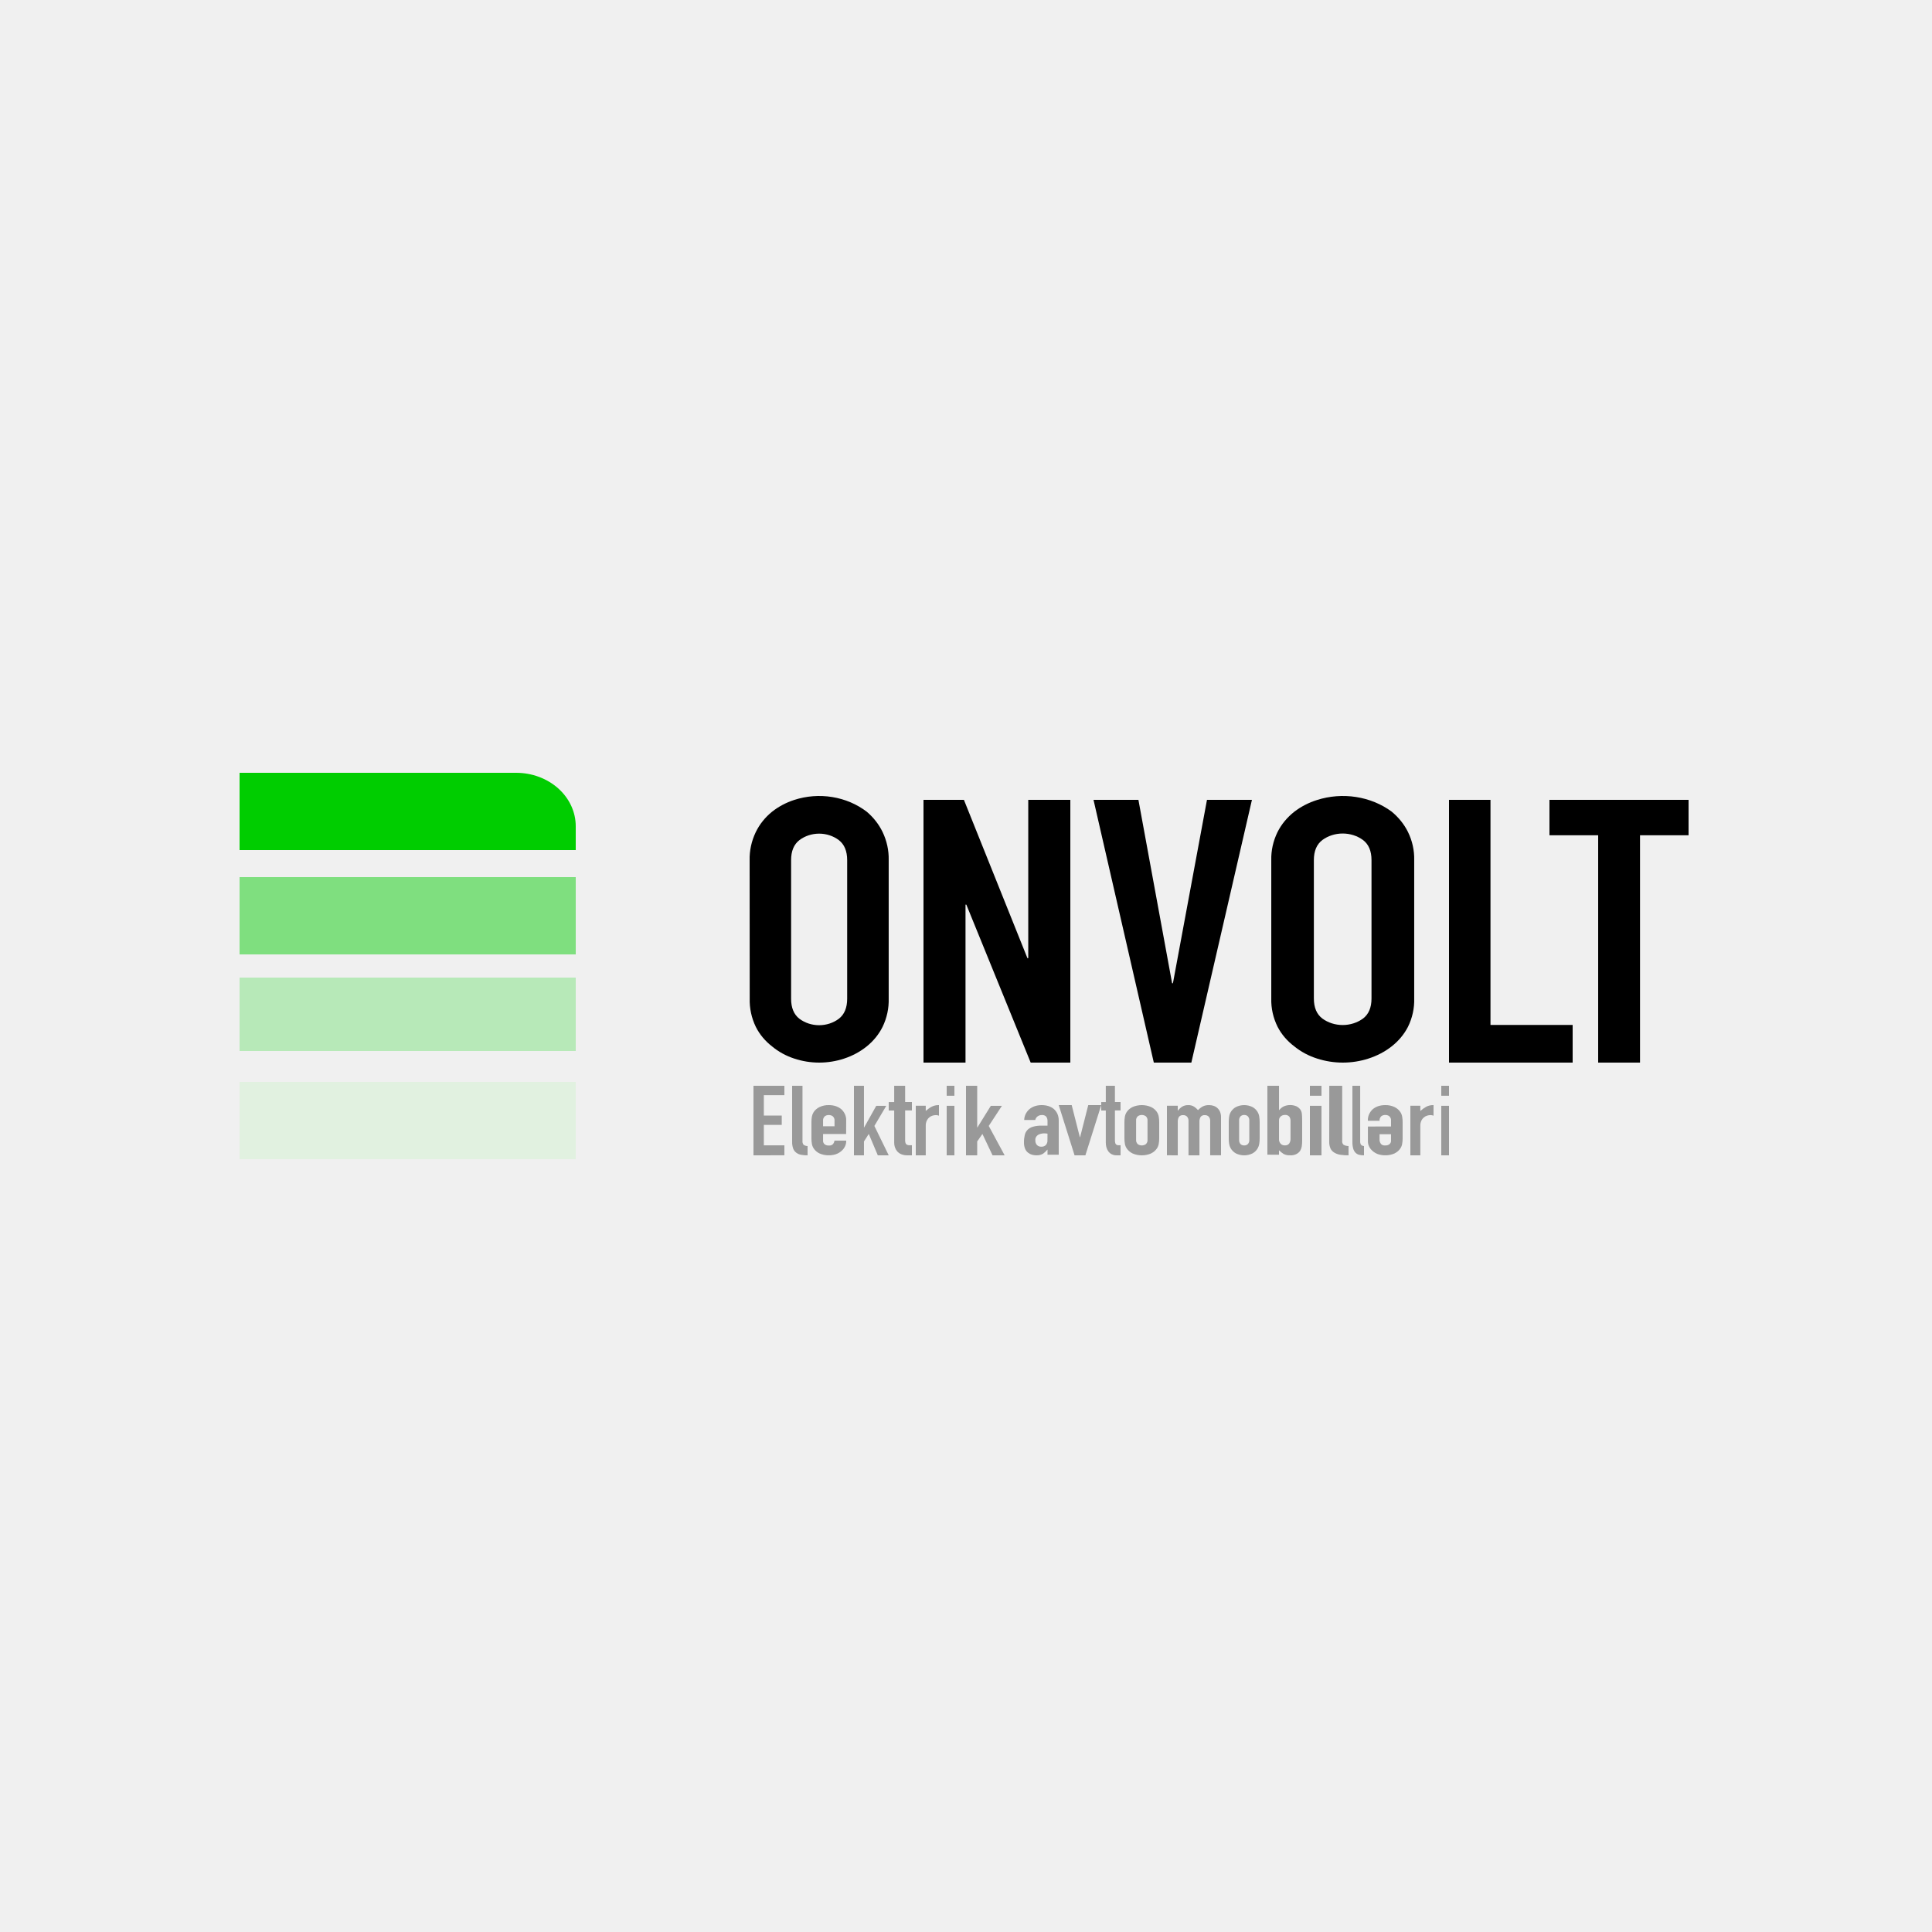 <svg width="500" height="500" viewBox="0 0 500 500" fill="none" xmlns="http://www.w3.org/2000/svg">
<rect width="500" height="500" fill="#F0F0F0"/>
<path d="M194.004 222.616C193.949 220.123 194.489 217.65 195.585 215.364C196.557 213.345 197.997 211.539 199.808 210.071C201.492 208.74 203.436 207.707 205.539 207.024C208.689 205.996 212.081 205.736 215.376 206.271C218.671 206.806 221.754 208.116 224.314 210.071C226.057 211.55 227.451 213.334 228.412 215.316C229.508 217.602 230.048 220.076 229.993 222.568V258.411C230.068 260.934 229.528 263.441 228.412 265.753C227.451 267.678 226.055 269.4 224.314 270.807C222.606 272.181 220.625 273.249 218.478 273.955C214.302 275.348 209.715 275.348 205.539 273.955C203.417 273.261 201.468 272.191 199.808 270.807C198.014 269.423 196.578 267.697 195.605 265.753C194.488 263.441 193.949 260.934 194.024 258.411L194.004 222.616ZM204.735 258.459C204.735 260.812 205.453 262.545 206.89 263.656C208.323 264.733 210.127 265.323 211.989 265.323C213.85 265.323 215.654 264.733 217.088 263.656C218.524 262.545 219.248 260.812 219.248 258.459V222.616C219.248 220.262 218.524 218.53 217.088 217.419C215.656 216.338 213.852 215.746 211.989 215.746C210.126 215.746 208.322 216.338 206.89 217.419C205.453 218.53 204.735 220.262 204.735 222.616V258.459Z" fill="black"/>
<path d="M239 275V207H249.46L265.898 247.97H266.112V207H277V275H266.741L250.088 234.12H249.874V275H239Z" fill="black"/>
<path d="M324 207L308.32 275H298.606L283 207H294.622L303.338 254.461H303.554L312.365 207H324Z" fill="black"/>
<path d="M329.005 222.581C328.951 220.09 329.503 217.618 330.624 215.331C331.628 213.332 333.103 211.545 334.95 210.087C336.679 208.755 338.677 207.721 340.84 207.041C344.075 206.005 347.561 205.736 350.95 206.262C354.339 206.788 357.512 208.091 360.15 210.039C361.944 211.518 363.378 213.302 364.368 215.283C365.499 217.584 366.053 220.074 365.993 222.581V258.415C366.069 260.937 365.516 263.442 364.375 265.755C363.385 267.681 361.948 269.402 360.157 270.807C358.402 272.183 356.366 273.251 354.158 273.955C349.869 275.348 345.157 275.348 340.867 273.955C338.685 273.265 336.682 272.194 334.977 270.807C333.133 269.423 331.656 267.698 330.651 265.755C329.5 263.444 328.938 260.938 329.005 258.415V222.581ZM340.028 258.415C340.028 260.768 340.766 262.5 342.242 263.611C343.717 264.687 345.571 265.276 347.486 265.276C349.4 265.276 351.255 264.687 352.73 263.611C354.206 262.5 354.944 260.768 354.944 258.415V222.581C354.944 220.228 354.206 218.496 352.73 217.385C351.257 216.305 349.402 215.713 347.486 215.713C345.57 215.713 343.715 216.305 342.242 217.385C340.766 218.496 340.028 220.228 340.028 222.581V258.415Z" fill="black"/>
<path d="M375 275V207H385.735V265.254H407V275H375Z" fill="black"/>
<path d="M413.605 275V216.166H401V207H437V216.166H424.435V275H413.605Z" fill="black"/>
<path d="M195 299V281H203V283.421H197.683V288.705H202.313V291.126H197.683V296.41H203V298.988L195 299Z" fill="#999999"/>
<path d="M205.002 281H207.684V295.271C207.643 295.623 207.742 295.976 207.961 296.262C208.26 296.478 208.625 296.596 209 296.598V298.999C208.445 299.006 207.89 298.96 207.344 298.861C206.885 298.784 206.453 298.601 206.085 298.327C205.716 298.056 205.436 297.689 205.279 297.27C205.078 296.69 204.984 296.08 205.002 295.469V281Z" fill="#999999"/>
<path d="M218.976 293.48H213.009V295.206C212.996 295.376 213.025 295.546 213.093 295.705C213.161 295.865 213.268 296.011 213.406 296.135C213.703 296.36 214.093 296.476 214.491 296.459C214.71 296.485 214.933 296.458 215.134 296.383C215.336 296.308 215.509 296.187 215.634 296.033C215.811 295.771 215.927 295.482 215.974 295.182H218.997C219.019 295.679 218.922 296.174 218.709 296.638C218.497 297.102 218.175 297.524 217.762 297.879C217.362 298.234 216.879 298.516 216.343 298.706C215.658 298.929 214.924 299.027 214.19 298.993C213.456 298.959 212.739 298.794 212.086 298.508C211.556 298.248 211.104 297.889 210.762 297.459C210.42 297.03 210.199 296.54 210.114 296.027C210.034 295.555 209.996 295.078 210 294.601V290.406C209.996 289.929 210.034 289.452 210.114 288.98C210.184 288.578 210.335 288.189 210.561 287.83C210.916 287.278 211.443 286.82 212.086 286.505C212.823 286.154 213.66 285.98 214.506 286.002C215.15 285.995 215.789 286.097 216.386 286.301C216.919 286.495 217.401 286.776 217.805 287.128C218.608 287.911 219.031 288.922 218.99 289.957L218.976 293.48ZM213.009 291.479H215.974V290.023C216.01 289.631 215.865 289.242 215.57 288.938C215.431 288.816 215.263 288.721 215.077 288.658C214.891 288.595 214.692 288.566 214.491 288.573C214.29 288.565 214.089 288.594 213.902 288.657C213.715 288.72 213.546 288.816 213.406 288.938C213.117 289.245 212.975 289.632 213.009 290.023V291.479Z" fill="#999999"/>
<path d="M221 299V281H223.592V291.767H223.647L226.775 286.181H229.367L226.288 291.392L230 299H227.176L224.84 293.462L223.592 295.411V299H221Z" fill="#999999"/>
<path d="M231.415 285.219V281H234.246V285.199H236V287.38H234.246V295.047C234.236 295.305 234.269 295.564 234.346 295.811C234.401 295.98 234.513 296.125 234.664 296.222C234.83 296.318 235.017 296.374 235.209 296.386C235.422 296.386 235.681 296.386 236 296.386V298.998H234.831C234.274 299.016 233.721 298.914 233.209 298.697C232.806 298.526 232.448 298.265 232.166 297.933C231.909 297.624 231.715 297.27 231.595 296.889C231.478 296.52 231.418 296.138 231.415 295.752V287.4H230V285.219H231.415Z" fill="#999999"/>
<path d="M237 299V286.154H239.582V287.525C240.048 287.089 240.567 286.714 241.127 286.409C241.708 286.119 242.352 285.98 243 286.002V288.738C242.749 288.639 242.482 288.588 242.212 288.586C241.916 288.592 241.622 288.639 241.339 288.726C241.027 288.819 240.737 288.978 240.491 289.193C240.212 289.428 239.989 289.722 239.836 290.054C239.654 290.47 239.567 290.922 239.582 291.376V299H237Z" fill="#999999"/>
<path d="M245 283.578V281H247V283.578H245ZM245 299V286.181H247V299H245Z" fill="#999999"/>
<path d="M250 299V281H252.9V291.767H252.96L256.426 286.181H259.299L255.887 291.392L260 299H256.871L254.248 293.462L252.9 295.411V299H250Z" fill="#999999"/>
<path d="M271.093 298.846V297.546H271.03C270.708 297.957 270.313 298.321 269.858 298.625C269.362 298.895 268.779 299.025 268.193 298.996C267.834 298.996 267.476 298.95 267.132 298.858C266.75 298.757 266.399 298.583 266.105 298.349C265.746 298.074 265.471 297.726 265.308 297.336C265.085 296.784 264.982 296.201 265.003 295.617C264.993 294.983 265.063 294.35 265.211 293.729C265.321 293.226 265.579 292.756 265.96 292.363C266.343 291.996 266.835 291.725 267.382 291.579C268.123 291.383 268.896 291.294 269.671 291.315H269.99C270.096 291.305 270.203 291.305 270.309 291.315C270.424 291.325 270.54 291.325 270.656 291.315C270.794 291.315 270.933 291.315 271.093 291.315V290.075C271.107 289.696 270.997 289.322 270.774 288.996C270.639 288.846 270.461 288.728 270.259 288.653C270.056 288.579 269.834 288.55 269.615 288.571C269.229 288.57 268.854 288.684 268.554 288.894C268.221 289.137 267.999 289.475 267.93 289.847H265.065C265.082 288.813 265.553 287.824 266.383 287.079C266.779 286.737 267.251 286.468 267.77 286.288C268.353 286.09 268.975 285.992 269.601 286.001C270.192 285.997 270.779 286.082 271.336 286.252C271.854 286.415 272.326 286.67 272.723 287.001C273.128 287.36 273.444 287.786 273.652 288.253C273.894 288.813 274.012 289.406 273.999 290.003V298.84L271.093 298.846ZM271.093 293.394C270.825 293.347 270.554 293.321 270.281 293.316C269.703 293.302 269.133 293.438 268.644 293.706C268.397 293.869 268.203 294.086 268.082 294.334C267.96 294.581 267.915 294.852 267.951 295.12C267.92 295.547 268.062 295.971 268.353 296.318C268.488 296.464 268.66 296.58 268.857 296.658C269.053 296.736 269.268 296.773 269.483 296.767C269.704 296.778 269.924 296.746 270.127 296.672C270.33 296.598 270.511 296.485 270.656 296.342C270.959 295.999 271.109 295.574 271.079 295.143L271.093 293.394Z" fill="#999999"/>
<path d="M285 286L280.895 299H278.098L274 286H277.354L279.467 294.311H279.526L281.638 286H285Z" fill="#999999"/>
<path d="M286.181 285.219V281H288.542V285.199H290V287.38H288.542V295.047C288.534 295.305 288.562 295.564 288.625 295.811C288.668 295.982 288.762 296.129 288.891 296.222C289.028 296.318 289.182 296.374 289.34 296.386C289.518 296.386 289.739 296.386 290 296.386V298.998H289.03C288.564 299.016 288.1 298.914 287.672 298.697C287.338 298.525 287.042 298.263 286.807 297.933C286.591 297.626 286.429 297.271 286.33 296.889C286.233 296.521 286.183 296.138 286.181 295.752V287.4H285V285.219H286.181Z" fill="#999999"/>
<path d="M291 290.403C290.998 289.926 291.038 289.45 291.12 288.978C291.204 288.466 291.425 287.977 291.767 287.548C292.108 287.119 292.56 286.762 293.089 286.503C293.833 286.173 294.66 286 295.5 286C296.34 286 297.167 286.173 297.911 286.503C298.44 286.762 298.892 287.119 299.233 287.548C299.575 287.977 299.796 288.466 299.88 288.978C299.962 289.45 300.002 289.926 300 290.403V294.597C300.002 295.074 299.962 295.551 299.88 296.023C299.815 296.426 299.664 296.816 299.433 297.173C299.077 297.725 298.551 298.184 297.911 298.503C297.166 298.829 296.339 299 295.5 299C294.661 299 293.834 298.829 293.089 298.503C292.449 298.184 291.923 297.725 291.567 297.173C291.336 296.816 291.185 296.426 291.12 296.023C291.038 295.551 290.998 295.074 291 294.597V290.403ZM294.024 294.986C293.987 295.379 294.128 295.769 294.42 296.077C294.714 296.307 295.099 296.436 295.5 296.436C295.901 296.436 296.286 296.307 296.58 296.077C296.872 295.769 297.013 295.379 296.976 294.986V290.002C297.014 289.611 296.872 289.223 296.58 288.918C296.289 288.683 295.902 288.552 295.5 288.552C295.098 288.552 294.711 288.683 294.42 288.918C294.128 289.223 293.986 289.611 294.024 290.002V294.986Z" fill="#999999"/>
<path d="M302 298.988V286.156H304.805V287.398H304.884C305.166 287.007 305.526 286.668 305.944 286.399C306.415 286.122 306.966 285.985 307.524 286.005C308.064 285.985 308.595 286.127 309.039 286.411C309.418 286.656 309.753 286.955 310.033 287.295C310.372 286.947 310.76 286.642 311.185 286.386C311.721 286.105 312.334 285.972 312.95 286.005C313.313 286.007 313.673 286.063 314.017 286.168C314.388 286.28 314.728 286.466 315.011 286.714C315.321 286.99 315.565 287.322 315.729 287.689C315.921 288.153 316.013 288.647 315.999 289.143V298.988H313.194V290.118C313.218 289.72 313.092 289.327 312.838 289.004C312.714 288.867 312.558 288.759 312.38 288.689C312.203 288.618 312.01 288.587 311.817 288.598C311.607 288.576 311.394 288.607 311.2 288.687C311.007 288.767 310.84 288.893 310.718 289.052C310.489 289.459 310.384 289.916 310.415 290.373V299H307.584V290.118C307.608 289.72 307.482 289.327 307.228 289.004C307.104 288.867 306.947 288.76 306.77 288.689C306.593 288.619 306.4 288.587 306.207 288.598C305.997 288.576 305.784 288.607 305.59 288.687C305.397 288.767 305.23 288.893 305.108 289.052C304.879 289.459 304.775 289.916 304.805 290.373V299L302 298.988Z" fill="#999999"/>
<path d="M318 290.403C317.997 289.926 318.03 289.45 318.101 288.978C318.176 288.466 318.372 287.977 318.676 287.548C318.979 287.119 319.382 286.762 319.852 286.503C320.514 286.173 321.25 286 321.997 286C322.744 286 323.48 286.173 324.142 286.503C324.612 286.762 325.015 287.119 325.318 287.548C325.622 287.977 325.818 288.466 325.893 288.978C325.966 289.45 326.002 289.926 326 290.403V294.597C326.002 295.074 325.966 295.551 325.893 296.023C325.835 296.426 325.701 296.816 325.496 297.173C325.179 297.725 324.711 298.184 324.142 298.503C323.479 298.829 322.743 299 321.997 299C321.25 299 320.515 298.829 319.852 298.503C319.283 298.184 318.815 297.725 318.498 297.173C318.293 296.816 318.159 296.426 318.101 296.023C318.03 295.55 317.996 295.074 318 294.597V290.403ZM320.684 294.986C320.654 295.379 320.78 295.768 321.036 296.077C321.161 296.198 321.311 296.293 321.478 296.355C321.644 296.417 321.822 296.444 322 296.436C322.177 296.444 322.354 296.415 322.519 296.354C322.684 296.292 322.834 296.197 322.958 296.077C323.219 295.77 323.348 295.38 323.317 294.986V290.002C323.348 289.61 323.219 289.222 322.958 288.918C322.834 288.796 322.685 288.7 322.52 288.637C322.355 288.574 322.178 288.545 322 288.552C321.821 288.545 321.643 288.573 321.477 288.636C321.311 288.699 321.161 288.795 321.036 288.918C320.78 289.224 320.654 289.611 320.684 290.002V294.986Z" fill="#999999"/>
<path d="M328 298.83V281H331.009V287.283H331.072C331.378 286.888 331.787 286.558 332.266 286.318C332.773 286.101 333.333 285.987 333.901 285.987C334.469 285.987 335.029 286.101 335.536 286.318C335.932 286.53 336.269 286.812 336.525 287.145C336.743 287.469 336.875 287.829 336.913 288.2C336.97 288.632 336.998 289.309 336.998 290.227V295.059C337.01 295.62 336.972 296.181 336.885 296.737C336.822 297.104 336.69 297.46 336.497 297.792C336.243 298.187 335.86 298.511 335.393 298.724C334.927 298.937 334.397 299.03 333.869 298.992C333.268 299.023 332.67 298.893 332.16 298.62C331.739 298.345 331.353 298.034 331.009 297.691V298.842L328 298.83ZM333.989 290.053C334.002 289.683 333.894 289.318 333.678 288.998C333.552 288.839 333.376 288.713 333.17 288.634C332.965 288.554 332.737 288.525 332.513 288.548C332.312 288.544 332.112 288.577 331.927 288.644C331.742 288.711 331.575 288.811 331.44 288.938C331.294 289.07 331.182 289.226 331.108 289.396C331.034 289.565 331 289.746 331.009 289.927V294.849C330.991 295.258 331.138 295.66 331.425 295.988C331.553 296.129 331.718 296.243 331.907 296.319C332.096 296.395 332.304 296.432 332.513 296.426C332.733 296.44 332.954 296.404 333.152 296.32C333.349 296.237 333.517 296.11 333.636 295.952C333.889 295.57 334.011 295.136 333.989 294.699V290.053Z" fill="#999999"/>
<path d="M339 283.578V281H342V283.578H339ZM339 299V286.181H342V299H339Z" fill="#999999"/>
<path d="M344.018 281H347.36V295.271C347.309 295.623 347.432 295.976 347.706 296.262C348.078 296.478 348.532 296.596 349 296.598V298.999C348.308 299.006 347.617 298.96 346.937 298.861C346.365 298.782 345.827 298.599 345.368 298.327C344.903 298.056 344.55 297.69 344.348 297.27C344.097 296.69 343.98 296.08 344.003 295.469L344.018 281Z" fill="#999999"/>
<path d="M350.002 281H352.013V295.271C351.982 295.623 352.056 295.976 352.221 296.262C352.445 296.477 352.719 296.595 353 296.598V298.999C352.583 299.006 352.167 298.96 351.758 298.861C351.414 298.784 351.089 298.601 350.814 298.327C350.535 298.052 350.325 297.681 350.209 297.258C350.058 296.678 349.988 296.068 350.002 295.457V281Z" fill="#999999"/>
<path d="M359.997 291.532V290.004C360.033 289.612 359.888 289.224 359.593 288.92C359.453 288.798 359.285 288.703 359.099 288.64C358.913 288.577 358.714 288.548 358.514 288.554C358.312 288.547 358.111 288.575 357.924 288.638C357.737 288.701 357.567 288.797 357.427 288.92C357.132 289.245 356.99 289.65 357.03 290.058H354.006C353.944 288.99 354.368 287.942 355.191 287.128C355.594 286.775 356.077 286.494 356.611 286.301C357.208 286.097 357.848 285.995 358.492 286.002C359.336 285.98 360.171 286.154 360.906 286.505C361.551 286.818 362.079 287.277 362.432 287.829C362.661 288.187 362.812 288.577 362.879 288.98C362.961 289.452 363.002 289.929 363 290.406V294.6C363.002 295.077 362.962 295.554 362.879 296.026C362.814 296.43 362.663 296.819 362.432 297.177C362.077 297.73 361.549 298.19 360.906 298.507C360.253 298.793 359.536 298.959 358.801 298.993C358.067 299.028 357.332 298.929 356.647 298.705C356.111 298.515 355.627 298.233 355.227 297.878C354.818 297.525 354.499 297.106 354.29 296.645C354.081 296.184 353.987 295.692 354.013 295.199V291.544L359.997 291.532ZM359.997 293.54H357.03V295.187C357.07 295.485 357.186 295.771 357.371 296.026C357.498 296.177 357.672 296.295 357.874 296.368C358.075 296.441 358.297 296.465 358.514 296.44C358.71 296.449 358.906 296.425 359.092 296.369C359.277 296.314 359.447 296.228 359.593 296.116C359.734 295.995 359.844 295.849 359.914 295.689C359.984 295.528 360.012 295.358 359.997 295.187V293.54Z" fill="#999999"/>
<path d="M365 299V286.154H367.582V287.525C368.05 287.092 368.569 286.717 369.127 286.409C369.708 286.12 370.352 285.981 371 286.002V288.738C370.751 288.639 370.486 288.588 370.218 288.586C369.922 288.591 369.628 288.638 369.345 288.725C369.032 288.818 368.743 288.977 368.497 289.192C368.216 289.427 367.991 289.722 367.836 290.054C367.654 290.47 367.567 290.922 367.582 291.376V299H365Z" fill="#999999"/>
<path d="M373 283.578V281H375V283.578H373ZM373 299V286.181H375V299H373Z" fill="#999999"/>
<path d="M62 200H133.577C137.667 200 141.59 201.457 144.483 204.05C147.375 206.643 149 210.16 149 213.827V220H62V200Z" fill="#00CD00"/>
<path d="M149 227H62V247H149V227Z" fill="#7FDF7F"/>
<path d="M149 253H62V272H149V253Z" fill="#B7E9B8"/>
<path d="M149 280H62V300H149V280Z" fill="#E1F1E0"/>
</svg>
